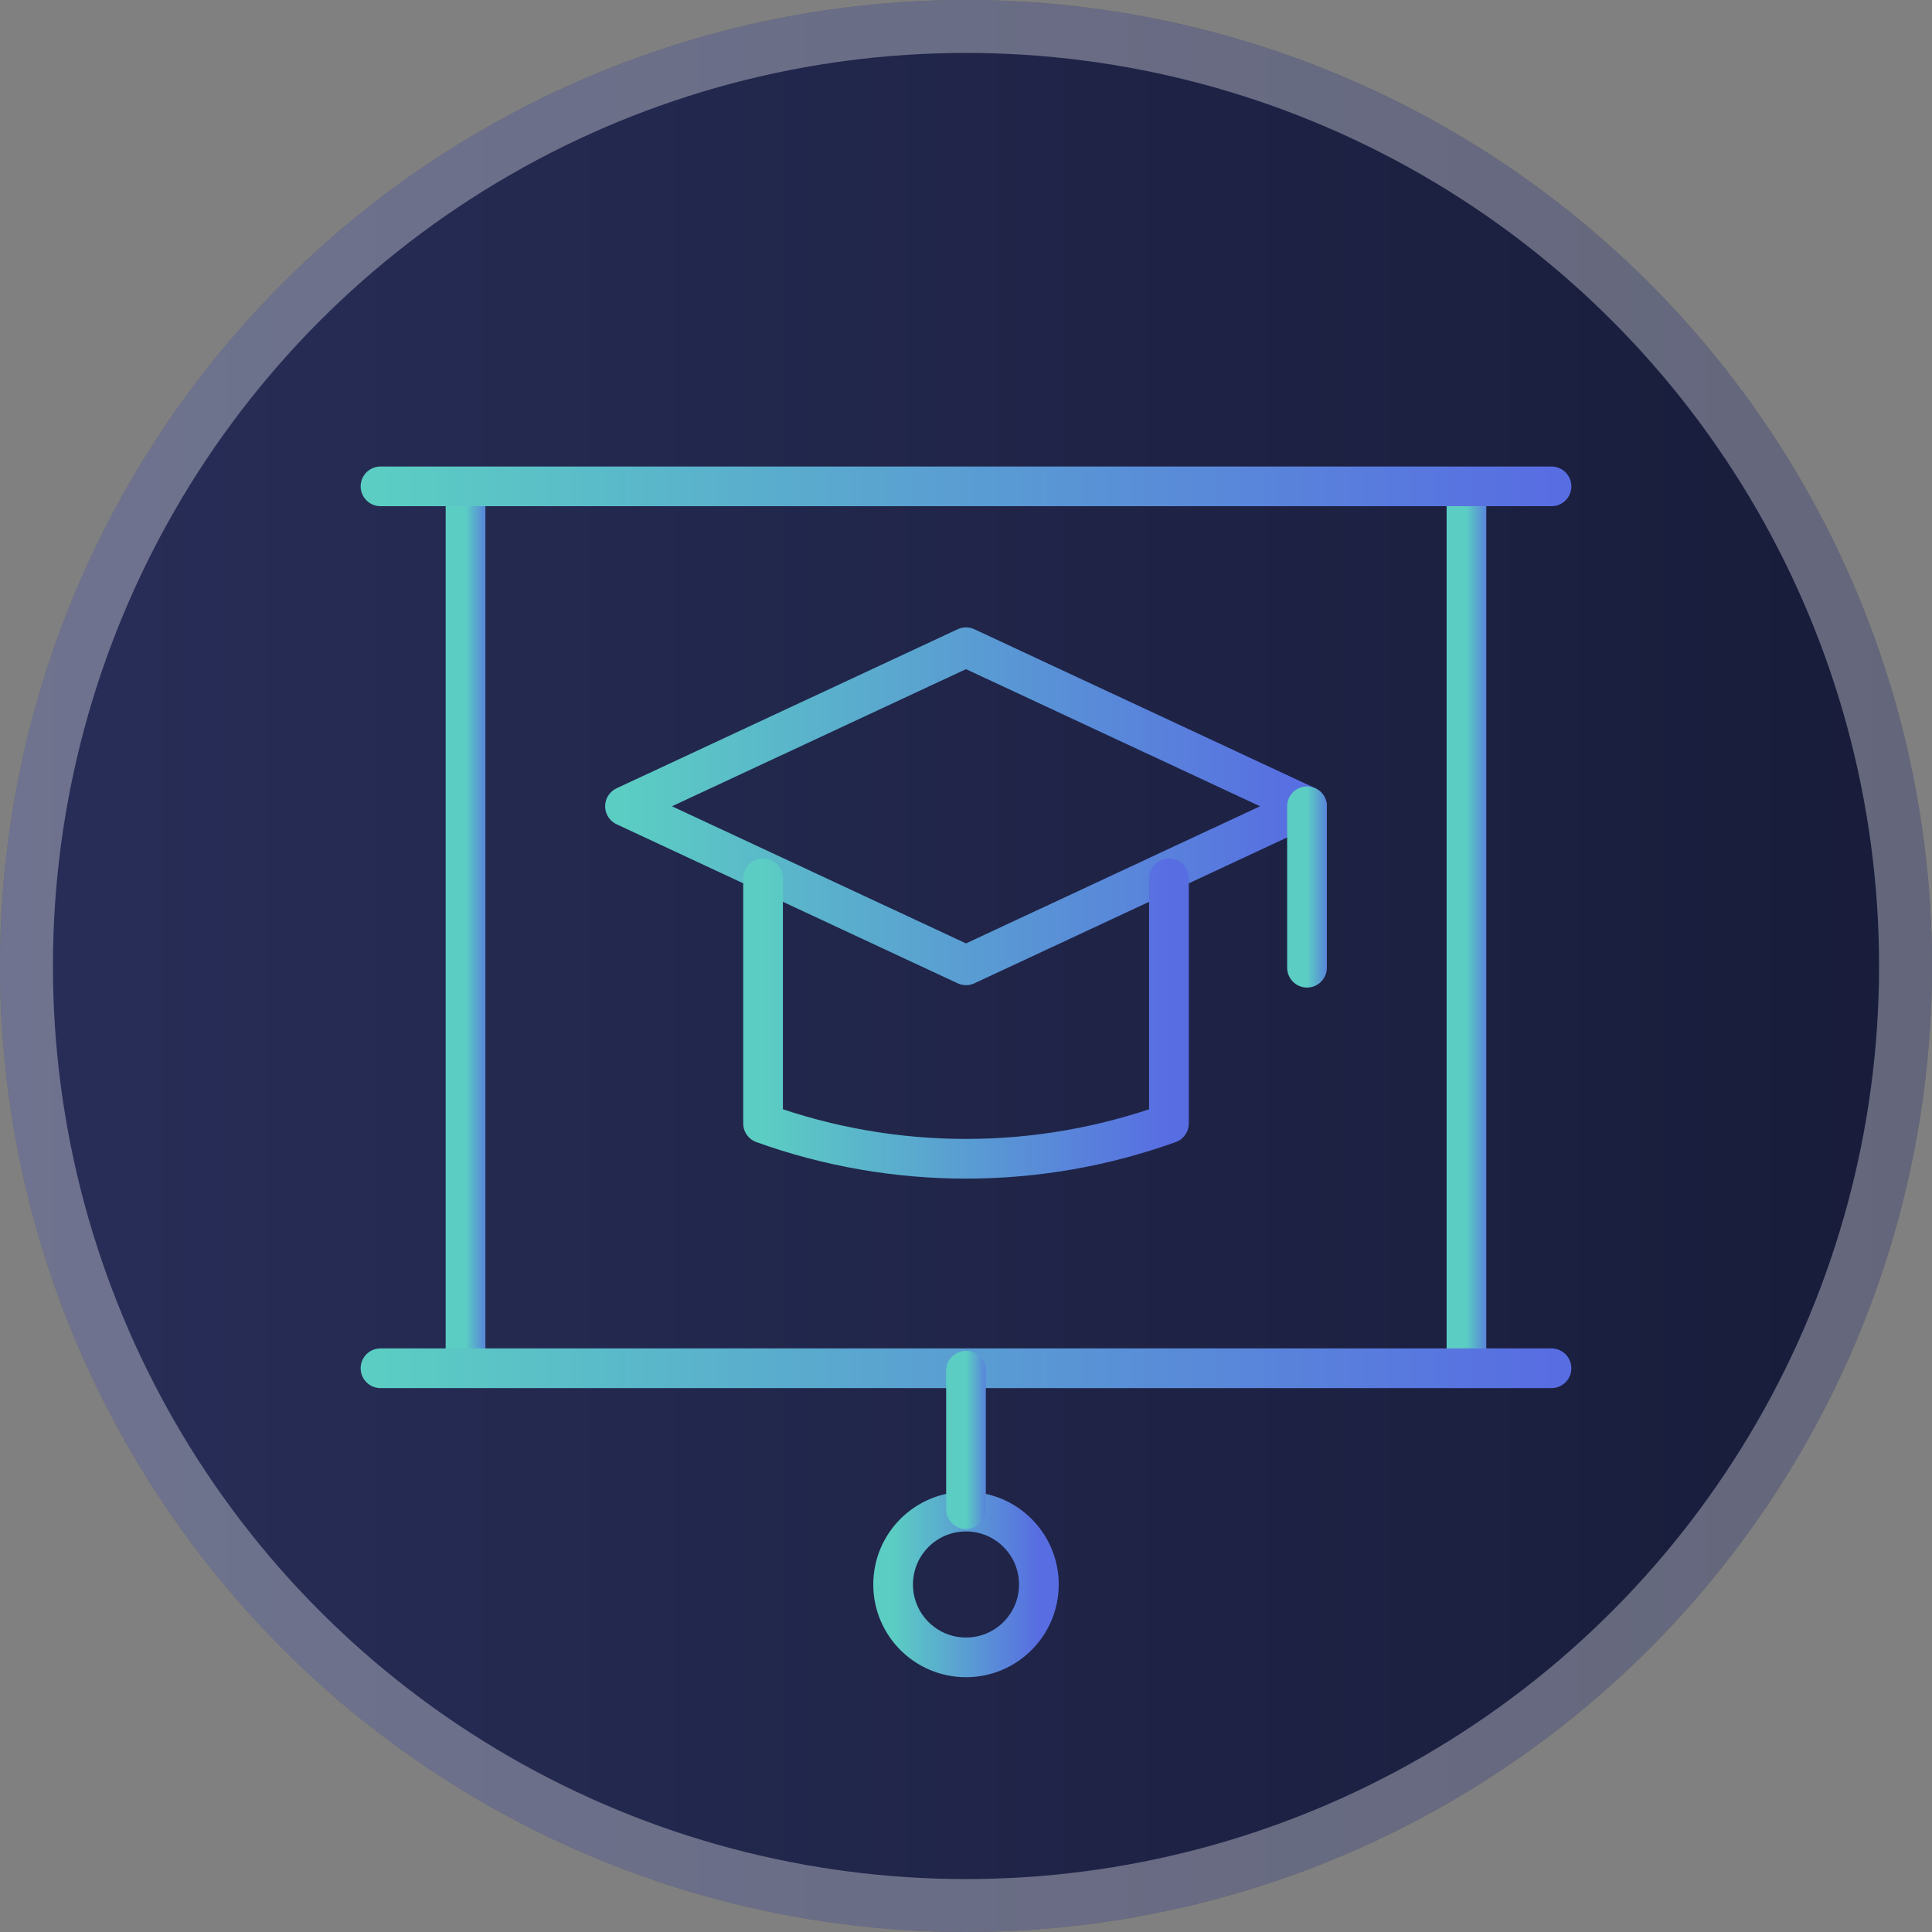 <svg xmlns="http://www.w3.org/2000/svg" width="73" height="73" viewBox="0 0 73 73" fill="none"><rect x="0" y="0" width="73" height="73" fill="#808080" stroke="none"/><circle cx="36.5" cy="36.5" r="36.5" fill="url(#paint0_linear_35_305)"></circle><circle cx="36.5" cy="36.5" r="35.5" stroke="white" stroke-opacity="0.33" stroke-width="2"></circle><g clip-path="url(#clip0_35_305)"><path d="M17.59 51.332V18.744" stroke="url(#paint1_linear_35_305)" stroke-width="1.5" stroke-miterlimit="10" stroke-linecap="round" stroke-linejoin="round"></path><path d="M55.41 51.332V18.744" stroke="url(#paint2_linear_35_305)" stroke-width="1.5" stroke-miterlimit="10" stroke-linecap="round" stroke-linejoin="round"></path><path d="M14.377 18.377H58.623" stroke="url(#paint3_linear_35_305)" stroke-width="1.5" stroke-miterlimit="10" stroke-linecap="round" stroke-linejoin="round"></path><path d="M14.377 51.699H58.623" stroke="url(#paint4_linear_35_305)" stroke-width="1.5" stroke-miterlimit="10" stroke-linecap="round" stroke-linejoin="round"></path><path d="M36.5 62.623C38.021 62.623 39.254 61.39 39.254 59.869C39.254 58.348 38.021 57.115 36.5 57.115C34.979 57.115 33.746 58.348 33.746 59.869C33.746 61.39 34.979 62.623 36.5 62.623Z" stroke="url(#paint5_linear_35_305)" stroke-width="1.5" stroke-miterlimit="10" stroke-linecap="round" stroke-linejoin="round"></path><path d="M36.5 51.791V57.023" stroke="url(#paint6_linear_35_305)" stroke-width="1.5" stroke-miterlimit="10" stroke-linecap="round" stroke-linejoin="round"></path><path d="M36.5 36.474L23.615 30.465L36.5 24.456L49.385 30.465L36.5 36.474Z" stroke="url(#paint7_linear_35_305)" stroke-width="1.5" stroke-miterlimit="10" stroke-linecap="round" stroke-linejoin="round"></path><path d="M44.168 33.187V42.448C39.211 44.229 33.789 44.229 28.832 42.448V33.187" stroke="url(#paint8_linear_35_305)" stroke-width="1.5" stroke-miterlimit="10" stroke-linecap="round" stroke-linejoin="round"></path><path d="M49.385 30.465V36.565" stroke="url(#paint9_linear_35_305)" stroke-width="1.5" stroke-miterlimit="10" stroke-linecap="round" stroke-linejoin="round"></path></g><defs><linearGradient id="paint0_linear_35_305" x1="73" y1="36.5" x2="-2.85612e-06" y2="36.5" gradientUnits="userSpaceOnUse"><stop stop-color="#181C3A"></stop><stop offset="1" stop-color="#282E58"></stop></linearGradient><linearGradient id="paint1_linear_35_305" x1="17.59" y1="36.855" x2="18.59" y2="36.855" gradientUnits="userSpaceOnUse"><stop stop-color="#5BCDC3"></stop><stop offset="1" stop-color="#586DE2"></stop></linearGradient><linearGradient id="paint2_linear_35_305" x1="55.41" y1="36.855" x2="56.41" y2="36.855" gradientUnits="userSpaceOnUse"><stop stop-color="#5BCDC3"></stop><stop offset="1" stop-color="#586DE2"></stop></linearGradient><linearGradient id="paint3_linear_35_305" x1="14.377" y1="18.933" x2="58.623" y2="18.933" gradientUnits="userSpaceOnUse"><stop stop-color="#5BCDC3"></stop><stop offset="1" stop-color="#586DE2"></stop></linearGradient><linearGradient id="paint4_linear_35_305" x1="14.377" y1="52.255" x2="58.623" y2="52.255" gradientUnits="userSpaceOnUse"><stop stop-color="#5BCDC3"></stop><stop offset="1" stop-color="#586DE2"></stop></linearGradient><linearGradient id="paint5_linear_35_305" x1="33.746" y1="60.176" x2="39.254" y2="60.176" gradientUnits="userSpaceOnUse"><stop stop-color="#5BCDC3"></stop><stop offset="1" stop-color="#586DE2"></stop></linearGradient><linearGradient id="paint6_linear_35_305" x1="36.5" y1="54.699" x2="37.5" y2="54.699" gradientUnits="userSpaceOnUse"><stop stop-color="#5BCDC3"></stop><stop offset="1" stop-color="#586DE2"></stop></linearGradient><linearGradient id="paint7_linear_35_305" x1="23.615" y1="31.135" x2="49.385" y2="31.135" gradientUnits="userSpaceOnUse"><stop stop-color="#5BCDC3"></stop><stop offset="1" stop-color="#586DE2"></stop></linearGradient><linearGradient id="paint8_linear_35_305" x1="28.832" y1="39.076" x2="44.168" y2="39.076" gradientUnits="userSpaceOnUse"><stop stop-color="#5BCDC3"></stop><stop offset="1" stop-color="#586DE2"></stop></linearGradient><linearGradient id="paint9_linear_35_305" x1="49.385" y1="33.855" x2="50.385" y2="33.855" gradientUnits="userSpaceOnUse"><stop stop-color="#5BCDC3"></stop><stop offset="1" stop-color="#586DE2"></stop></linearGradient><clipPath id="clip0_35_305"><rect width="47" height="47" fill="white" transform="translate(13 17)"></rect></clipPath></defs></svg>